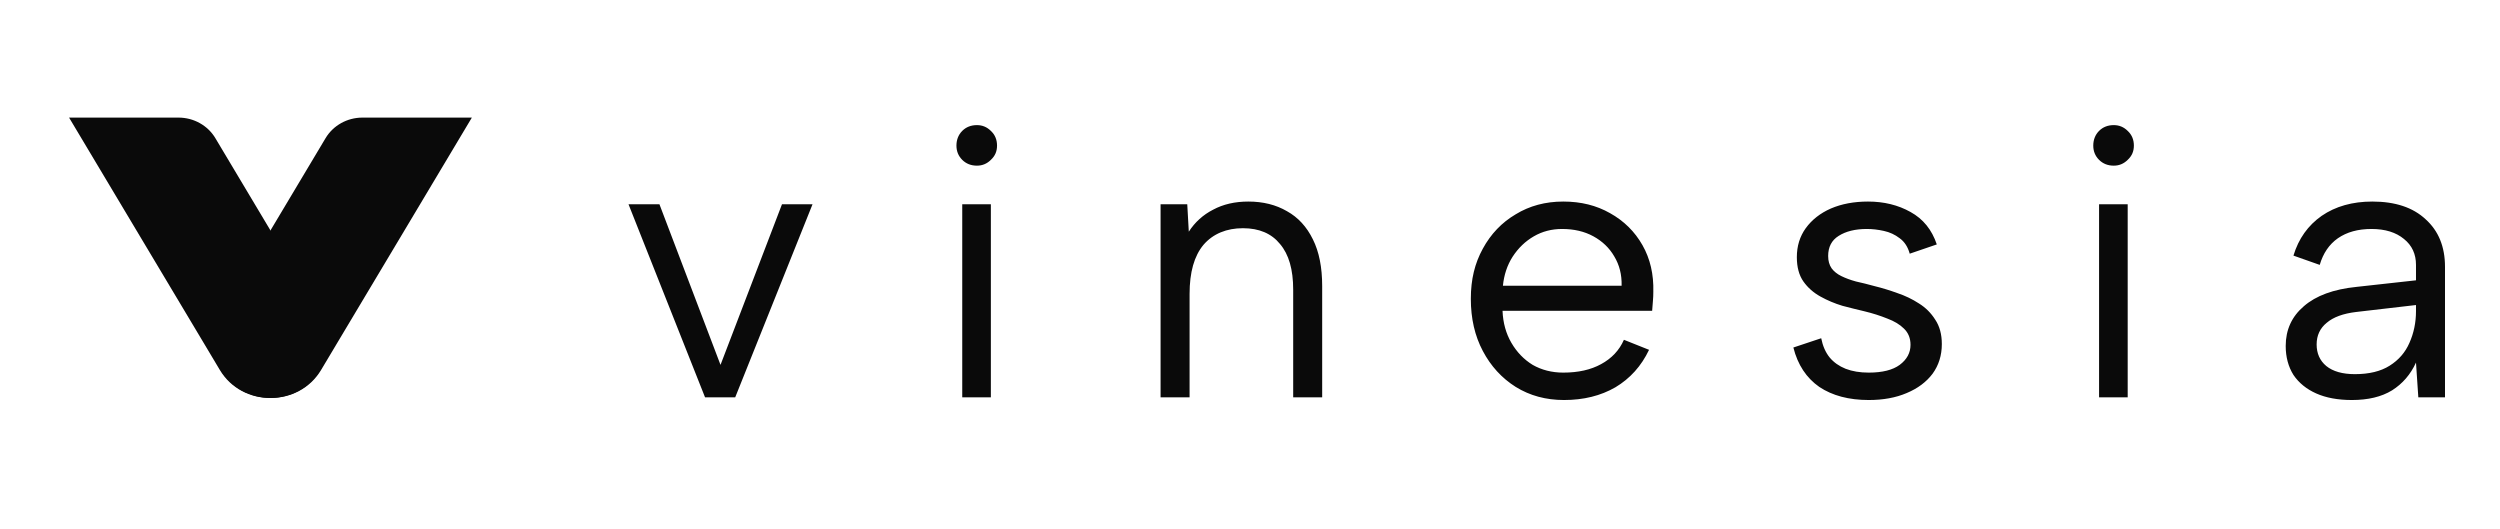 <svg width="156" height="33" viewBox="0 0 156 33" fill="none" xmlns="http://www.w3.org/2000/svg">
<path d="M41.149 12.746L44.96 22.769L48.796 12.746H50.702L45.877 24.793H43.995L39.219 12.746H41.149ZM60.044 12.746H61.83V24.793H60.044V12.746ZM60.961 10.337C60.593 10.337 60.285 10.216 60.044 9.975C59.803 9.734 59.682 9.439 59.682 9.084C59.682 8.728 59.803 8.409 60.044 8.168C60.285 7.927 60.593 7.807 60.961 7.807C61.299 7.807 61.588 7.927 61.83 8.168C62.089 8.409 62.215 8.716 62.215 9.084C62.215 9.451 62.089 9.734 61.83 9.975C61.588 10.216 61.299 10.337 60.961 10.337ZM72.42 12.746H74.085L74.181 14.457C74.567 13.86 75.074 13.403 75.701 13.083C76.328 12.746 77.058 12.577 77.896 12.577C78.813 12.577 79.615 12.776 80.309 13.18C81.002 13.565 81.539 14.149 81.925 14.938C82.311 15.71 82.504 16.679 82.504 17.854V24.793H80.695V18.071C80.695 16.818 80.423 15.872 79.875 15.228C79.344 14.571 78.572 14.24 77.559 14.24C76.545 14.24 75.695 14.583 75.098 15.276C74.519 15.969 74.23 16.986 74.23 18.336V24.793H72.42V12.746ZM97.594 24.961C96.466 24.961 95.465 24.69 94.579 24.142C93.71 23.594 93.028 22.847 92.528 21.901C92.027 20.956 91.78 19.872 91.78 18.649C91.78 17.426 92.027 16.432 92.528 15.517C93.028 14.601 93.71 13.884 94.579 13.373C95.447 12.842 96.436 12.577 97.546 12.577C98.656 12.577 99.615 12.818 100.465 13.3C101.333 13.782 102.009 14.451 102.491 15.3C102.974 16.149 103.197 17.125 103.167 18.215C103.167 18.39 103.161 18.577 103.143 18.769C103.125 18.962 103.113 19.173 103.094 19.396H93.758C93.788 20.149 93.975 20.817 94.313 21.396C94.651 21.974 95.091 22.432 95.64 22.769C96.201 23.088 96.84 23.251 97.546 23.251C98.481 23.251 99.265 23.076 99.91 22.721C100.567 22.365 101.044 21.859 101.333 21.203L102.901 21.829C102.419 22.841 101.719 23.618 100.803 24.166C99.886 24.696 98.818 24.961 97.594 24.961ZM101.189 17.83C101.207 17.137 101.05 16.529 100.73 15.999C100.423 15.469 99.988 15.053 99.427 14.746C98.867 14.439 98.215 14.288 97.473 14.288C96.828 14.288 96.243 14.439 95.712 14.746C95.182 15.053 94.741 15.475 94.385 16.023C94.048 16.553 93.849 17.155 93.782 17.83H101.189ZM113.643 21.106C113.739 21.588 113.914 21.992 114.174 22.311C114.433 22.618 114.759 22.847 115.163 23.01C115.579 23.172 116.061 23.251 116.61 23.251C117.461 23.251 118.106 23.088 118.54 22.769C118.992 22.432 119.216 22.016 119.216 21.516C119.216 21.1 119.077 20.763 118.806 20.504C118.546 20.245 118.202 20.04 117.768 19.878C117.334 19.703 116.851 19.546 116.321 19.42C115.905 19.323 115.452 19.209 114.97 19.083C114.487 18.938 114.029 18.745 113.595 18.504C113.16 18.263 112.805 17.95 112.533 17.565C112.262 17.179 112.123 16.673 112.123 16.047C112.123 15.354 112.31 14.752 112.678 14.24C113.064 13.71 113.589 13.3 114.246 13.011C114.921 12.722 115.693 12.577 116.562 12.577C117.557 12.577 118.444 12.794 119.216 13.228C120.006 13.662 120.549 14.336 120.856 15.252L119.167 15.83C119.053 15.414 118.848 15.089 118.54 14.866C118.251 14.643 117.919 14.487 117.551 14.409C117.195 14.33 116.845 14.288 116.49 14.288C115.766 14.288 115.181 14.433 114.728 14.722C114.294 14.993 114.077 15.414 114.077 15.975C114.077 16.282 114.149 16.535 114.294 16.745C114.439 16.938 114.638 17.101 114.897 17.227C115.157 17.354 115.458 17.468 115.814 17.565C116.17 17.643 116.556 17.739 116.972 17.854C117.436 17.968 117.913 18.113 118.395 18.288C118.878 18.45 119.33 18.667 119.746 18.938C120.163 19.197 120.5 19.534 120.76 19.95C121.031 20.354 121.17 20.86 121.17 21.468C121.17 22.173 120.977 22.793 120.591 23.323C120.205 23.835 119.668 24.239 118.974 24.528C118.299 24.817 117.509 24.961 116.61 24.961C115.374 24.961 114.342 24.69 113.522 24.142C112.72 23.582 112.177 22.763 111.906 21.685L113.643 21.106ZM130.982 12.746H132.768V24.793H130.982V12.746ZM131.899 10.337C131.531 10.337 131.224 10.216 130.982 9.975C130.741 9.734 130.62 9.439 130.62 9.084C130.62 8.728 130.741 8.409 130.982 8.168C131.224 7.927 131.531 7.807 131.899 7.807C132.237 7.807 132.526 7.927 132.768 8.168C133.027 8.409 133.154 8.716 133.154 9.084C133.154 9.451 133.027 9.734 132.768 9.975C132.526 10.216 132.237 10.337 131.899 10.337ZM150.903 24.793L150.758 22.624C150.421 23.365 149.92 23.943 149.263 24.359C148.605 24.763 147.767 24.961 146.754 24.961C145.885 24.961 145.143 24.823 144.534 24.552C143.925 24.281 143.449 23.895 143.111 23.395C142.791 22.883 142.628 22.281 142.628 21.588C142.628 20.576 143.008 19.751 143.762 19.107C144.516 18.45 145.614 18.047 147.043 17.902L150.758 17.492V16.529C150.758 15.854 150.511 15.318 150.011 14.914C149.51 14.499 148.835 14.288 147.984 14.288C147.134 14.288 146.446 14.481 145.885 14.866C145.336 15.252 144.963 15.806 144.751 16.529L143.111 15.95C143.431 14.89 144.022 14.065 144.872 13.469C145.741 12.873 146.796 12.577 148.032 12.577C149.462 12.577 150.571 12.945 151.362 13.686C152.164 14.409 152.568 15.396 152.568 16.649V24.793H150.903ZM150.758 19.034L147.019 19.468C146.217 19.564 145.602 19.787 145.186 20.143C144.77 20.48 144.558 20.932 144.558 21.492C144.558 22.052 144.757 22.504 145.162 22.841C145.578 23.178 146.175 23.347 146.947 23.347C147.833 23.347 148.557 23.172 149.118 22.817C149.679 22.462 150.089 21.992 150.348 21.396C150.62 20.787 150.758 20.125 150.758 19.42V19.034Z" fill="#0A0A0A"/>
<path d="M20.315 8.622C20.79 7.827 21.667 7.338 22.617 7.338H29.444L25.264 14.336L21.082 21.334L20.038 23.083C18.645 25.416 15.161 25.416 13.768 23.083C13.121 22.001 13.121 20.668 13.768 19.585L20.315 8.622Z" fill="#0A0A0A"/>
<path d="M13.439 8.622C12.964 7.827 12.087 7.338 11.137 7.338H4.31L8.49 14.336L12.672 21.334L13.716 23.083C15.109 25.416 18.593 25.416 19.986 23.083C20.633 22.001 20.633 20.668 19.986 19.585L13.439 8.622Z" fill="#0A0A0A"/>
</svg>
